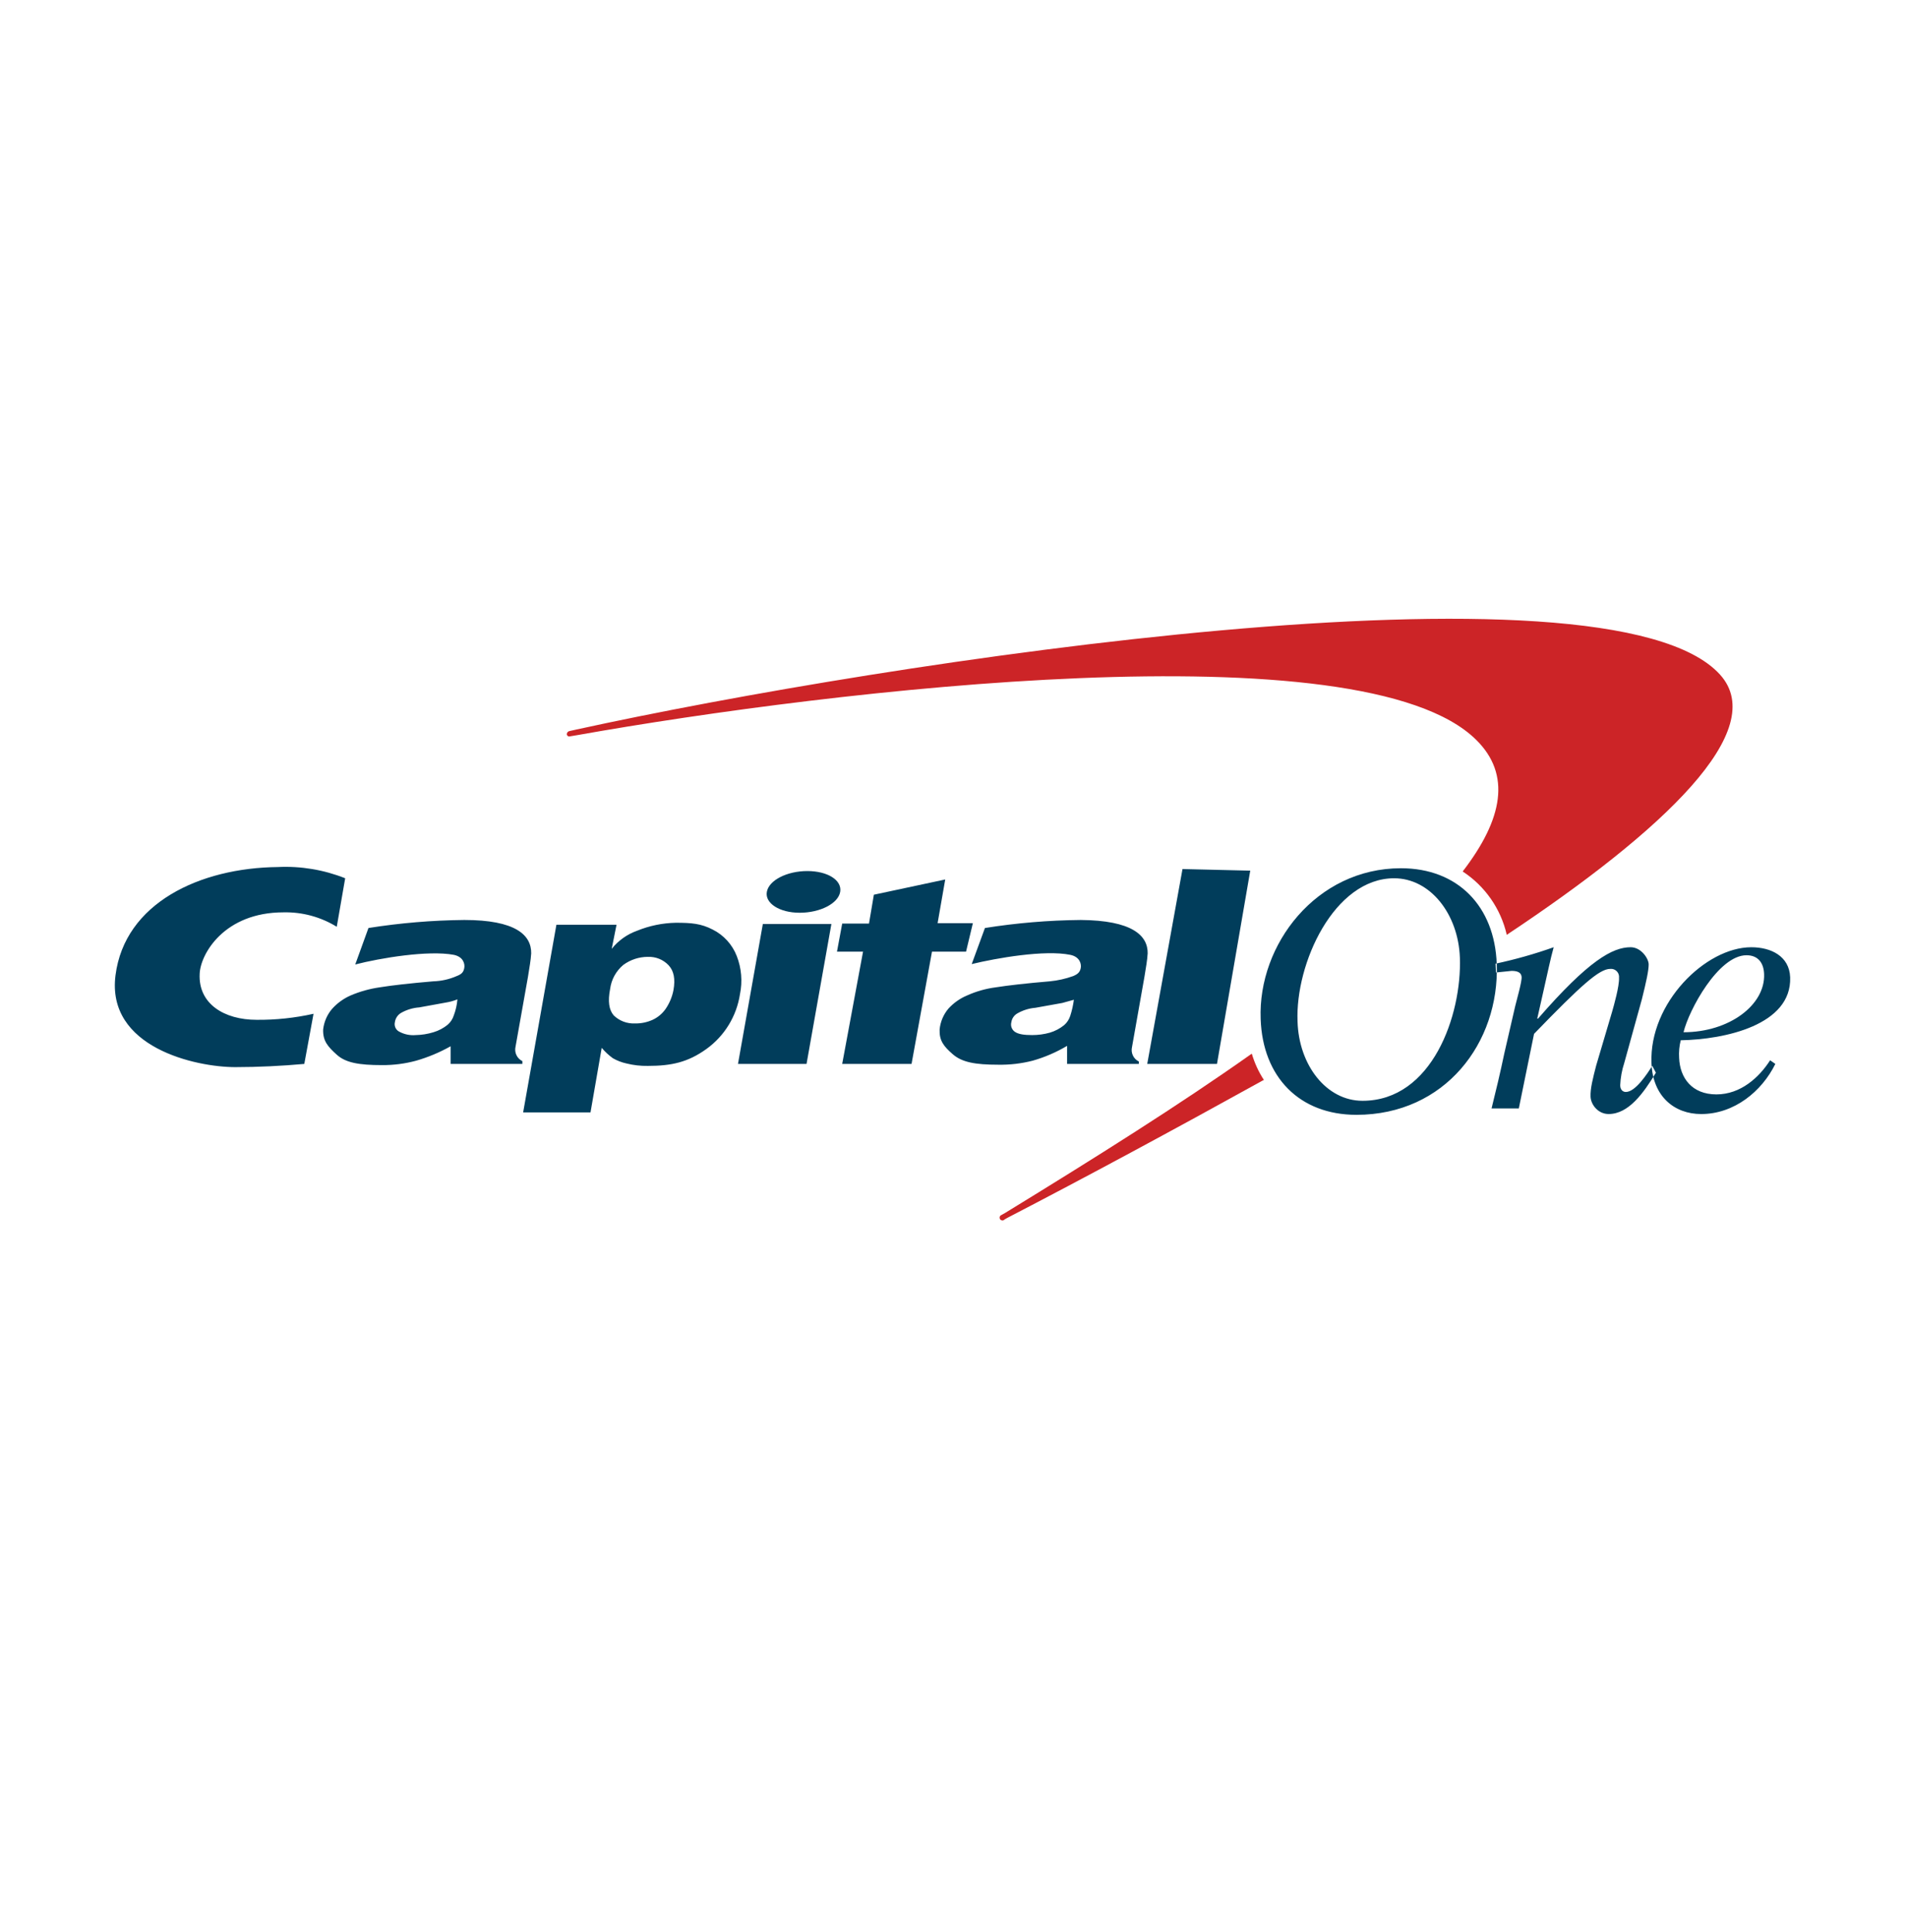 <?xml version="1.0" encoding="UTF-8"?>
<svg id="Layer_18" data-name="Layer 18" xmlns="http://www.w3.org/2000/svg" viewBox="0 0 1045.76 1059.1">
  <defs>
    <style>
      .cls-1 {
        fill: #013d5b;
      }

      .cls-2 {
        fill: #cc2427;
      }
    </style>
  </defs>
  <path class="cls-2" d="M686.49,577.75h-.22c-39.13,27.7-85.28,56.71-135.18,87.26l-1.98,1.1c-.79.32-1.16,1.22-.84,2.01.32.79,1.22,1.16,2.01.84.23-.09.43-.24.59-.43l1.54-.88c42.42-21.98,91-48.14,139.8-75.17l.88-.44c-2.88-4.42-5.1-9.23-6.59-14.29ZM943.22,369.82c-61.55-67.92-458.51-6.81-627.11,30.11l-3.96.88c-.8.21-1.34.94-1.32,1.76.08.72.73,1.25,1.45,1.17.1-.01.21-.03.31-.07l3.96-.66c139.8-24.84,430.6-59.35,493.02,2.64,19.12,18.9,14.73,43.3-7.47,72.1,12.25,8.01,20.92,20.46,24.18,34.73,86.38-57.37,144.41-112.32,116.94-142.65Z"/>
  <g>
    <path class="cls-1" d="M355.24,524.56c-4.82.01-9.51,1.55-13.41,4.4-3.99,3.33-6.58,8.04-7.25,13.19-1.32,6.81-.66,11.43,1.98,14.51,3.11,3.02,7.32,4.61,11.65,4.4,3.33.07,6.63-.61,9.67-1.98,2.93-1.36,5.44-3.48,7.25-6.15,2.06-3.06,3.48-6.49,4.18-10.11,1.1-6.15.22-10.55-2.64-13.63-2.95-3.14-7.13-4.82-11.43-4.62ZM286.88,609.84l18.24-102.87h32.97l-2.64,13.19c3.61-4.52,8.4-7.94,13.85-9.89,6.78-2.77,14-4.26,21.32-4.4,8.57,0,13.85.44,20.22,3.74,6.04,3.03,10.74,8.2,13.19,14.51,2.59,6.64,3.2,13.9,1.76,20.88-1.85,12.11-8.5,22.97-18.46,30.11-10.11,7.25-19.12,9.23-32.09,9.23-3.92.07-7.84-.37-11.65-1.32-2.62-.57-5.14-1.53-7.47-2.86-2.28-1.64-4.35-3.56-6.15-5.71l-6.15,35.39h-36.93ZM667.37,583.25h-38.25l19.34-106.83,37.15.88-18.24,105.95ZM476.57,506.1l2.64-15.61,39.13-8.35-4.18,23.96h19.34l-3.74,15.61h-18.68l-11.21,61.55h-38.03l11.43-61.55h-14.29l2.86-15.39h14.73v-.22ZM171.92,555.77c-10.24,2.29-20.72,3.4-31.21,3.3-17.8,0-32.09-8.79-31.21-25.28.44-10.77,13.41-33.63,45.94-33.63,10.3-.24,20.46,2.51,29.23,7.91l4.62-26.6c-11.73-4.66-24.32-6.76-36.93-6.15-42.86.44-83.97,19.78-89.02,59.35-5.06,39.57,43.96,50.34,65.72,50.34,12.53,0,25.72-.66,37.81-1.76l5.06-27.48ZM588.89,548.08l-6.37,1.76-14.73,2.64c-3.48.29-6.86,1.34-9.89,3.08-1.79,1.01-3.01,2.8-3.3,4.84-.54,2,.26,4.12,1.98,5.28,1.98,1.32,5.06,1.76,9.45,1.76,3.27,0,6.52-.43,9.67-1.32,2.89-.85,5.58-2.27,7.91-4.18,1.54-1.35,2.68-3.1,3.3-5.06.93-2.86,1.59-5.81,1.98-8.79ZM629.34,522.8c-.22,3.74-.88,7.25-1.76,12.75l-6.81,38.47c-.75,3.19.8,6.47,3.74,7.91v1.32h-39.35v-9.89c-5.92,3.52-12.28,6.26-18.9,8.13-6.17,1.58-12.53,2.32-18.9,2.2-12.53,0-19.78-1.32-24.84-5.71-5.06-4.4-7.47-7.47-7.25-13.63.42-4.21,2.1-8.2,4.84-11.43,2.87-3.14,6.4-5.62,10.33-7.25,4.96-2.22,10.22-3.7,15.61-4.4,7.03-1.1,16.71-2.2,29.67-3.3,4.35-.42,8.63-1.38,12.75-2.86,2.64-1.1,3.74-2.2,4.18-4.4s-.44-6.15-5.71-7.25c-14.07-2.86-40.44,1.76-54.07,5.06l7.25-19.78c17.38-2.76,34.94-4.23,52.53-4.4,27.92.22,36.93,8.35,36.71,18.46h0ZM404.7,583.25l13.63-76.71h37.59l-13.63,76.71h-37.59ZM420.52,488.95c1.1-6.37,10.99-11.43,22.2-11.43s19.12,5.06,18.02,11.43-10.99,11.43-22.2,11.43-19.12-5.28-18.02-11.43ZM250.83,547.86c-2.05.83-4.19,1.42-6.37,1.76l-14.51,2.64c-3.56.25-7.01,1.3-10.11,3.08-1.8,1.1-3.01,2.96-3.3,5.06-.46,1.99.43,4.04,2.2,5.06,2.81,1.57,6.03,2.26,9.23,1.98,3.28-.06,6.53-.58,9.67-1.54,2.89-.85,5.58-2.27,7.91-4.18,1.54-1.35,2.68-3.1,3.3-5.06,1.07-2.82,1.73-5.78,1.98-8.79ZM291.28,522.8c-.22,3.74-.88,7.03-1.76,12.75l-6.81,38.25c-.75,3.19.8,6.47,3.74,7.91v1.54h-39.35v-9.67c-5.97,3.36-12.32,6.02-18.9,7.91-6.09,1.65-12.38,2.46-18.68,2.42-12.75,0-20-1.32-24.84-5.71s-7.69-7.47-7.47-13.85c.47-4.13,2.15-8.03,4.84-11.21,2.86-3.21,6.39-5.76,10.33-7.47,5.06-2.14,10.38-3.62,15.83-4.4,6.81-1.1,16.49-2.2,29.45-3.3,4.39-.13,8.72-1.1,12.75-2.86,2.86-1.1,3.74-2.2,4.18-4.4s-.44-6.15-5.71-7.25c-14.07-2.64-40.44,1.76-54.07,5.28l7.25-20c17.38-2.75,34.94-4.22,52.53-4.4,27.92,0,36.93,8.13,36.71,18.46Z"/>
    <path class="cls-1" d="M820.35,533.13l8.57-.88c2.86,0,5.28.66,5.5,3.3s-2.86,13.19-3.52,16.05l-5.93,25.72c-2.2,10.55-4.84,21.54-7.03,30.33h14.95l8.35-40.88c25.94-26.82,35.83-35.61,41.76-35.61,2.41-.26,4.58,1.49,4.84,3.91.03.31.03.62,0,.93.22,4.62-2.86,15.39-3.74,18.46l-8.79,29.67c-1.76,6.81-3.3,12.75-3.08,17.14s4.18,9.45,9.89,9.45c10.99,0,19.12-11.43,25.94-22.64l-1.98-3.74c-2.86,4.4-9.23,14.29-14.51,14.29-1.54,0-3.08-1.1-3.08-3.74.18-4.11.92-8.18,2.2-12.09l9.67-34.95c2.42-9.67,3.74-15.83,3.74-19.12s-4.18-9.45-9.89-9.45c-9.89,0-23.08,7.25-50.78,39.13h-.44l3.52-15.61c1.98-8.57,3.74-17.36,5.5-23.52-10.41,3.7-21.06,6.71-31.87,9.01l.22,4.84ZM967.4,534.01c-.22-6.15-3.3-10.33-9.67-10.33-15.39,0-31.65,30.11-34.51,42.2,25.06,0,44.84-14.95,44.18-31.87ZM970.7,581.27l2.86,1.98c-7.47,15.17-22.64,27.48-40.66,27.48-14.73,0-26.6-9.67-27.26-27.92-1.32-32.97,29.67-63.52,54.73-63.52,10.77,0,20.88,4.84,21.32,16.49.88,26.16-35.83,34.07-60.01,34.51-.79,3.16-1.09,6.42-.88,9.67.44,10.99,7.03,20,20.44,20s23.52-9.45,29.45-18.68ZM711.55,559.95c.66,23.96,15.83,43.52,35.61,43.52,38.25,0,54.51-47.04,53.41-78.47-.88-23.96-16.27-43.52-36.05-43.52-32.97,0-54.29,46.82-52.97,78.47ZM691.32,558.63c-1.54-40.88,30.55-82.65,76.93-82.65,31.21,0,51.43,20.88,52.53,52.53,1.54,43.08-28.35,82.65-76.93,82.65-31.21,0-51.43-20.66-52.53-52.53Z"/>
  </g>
</svg>